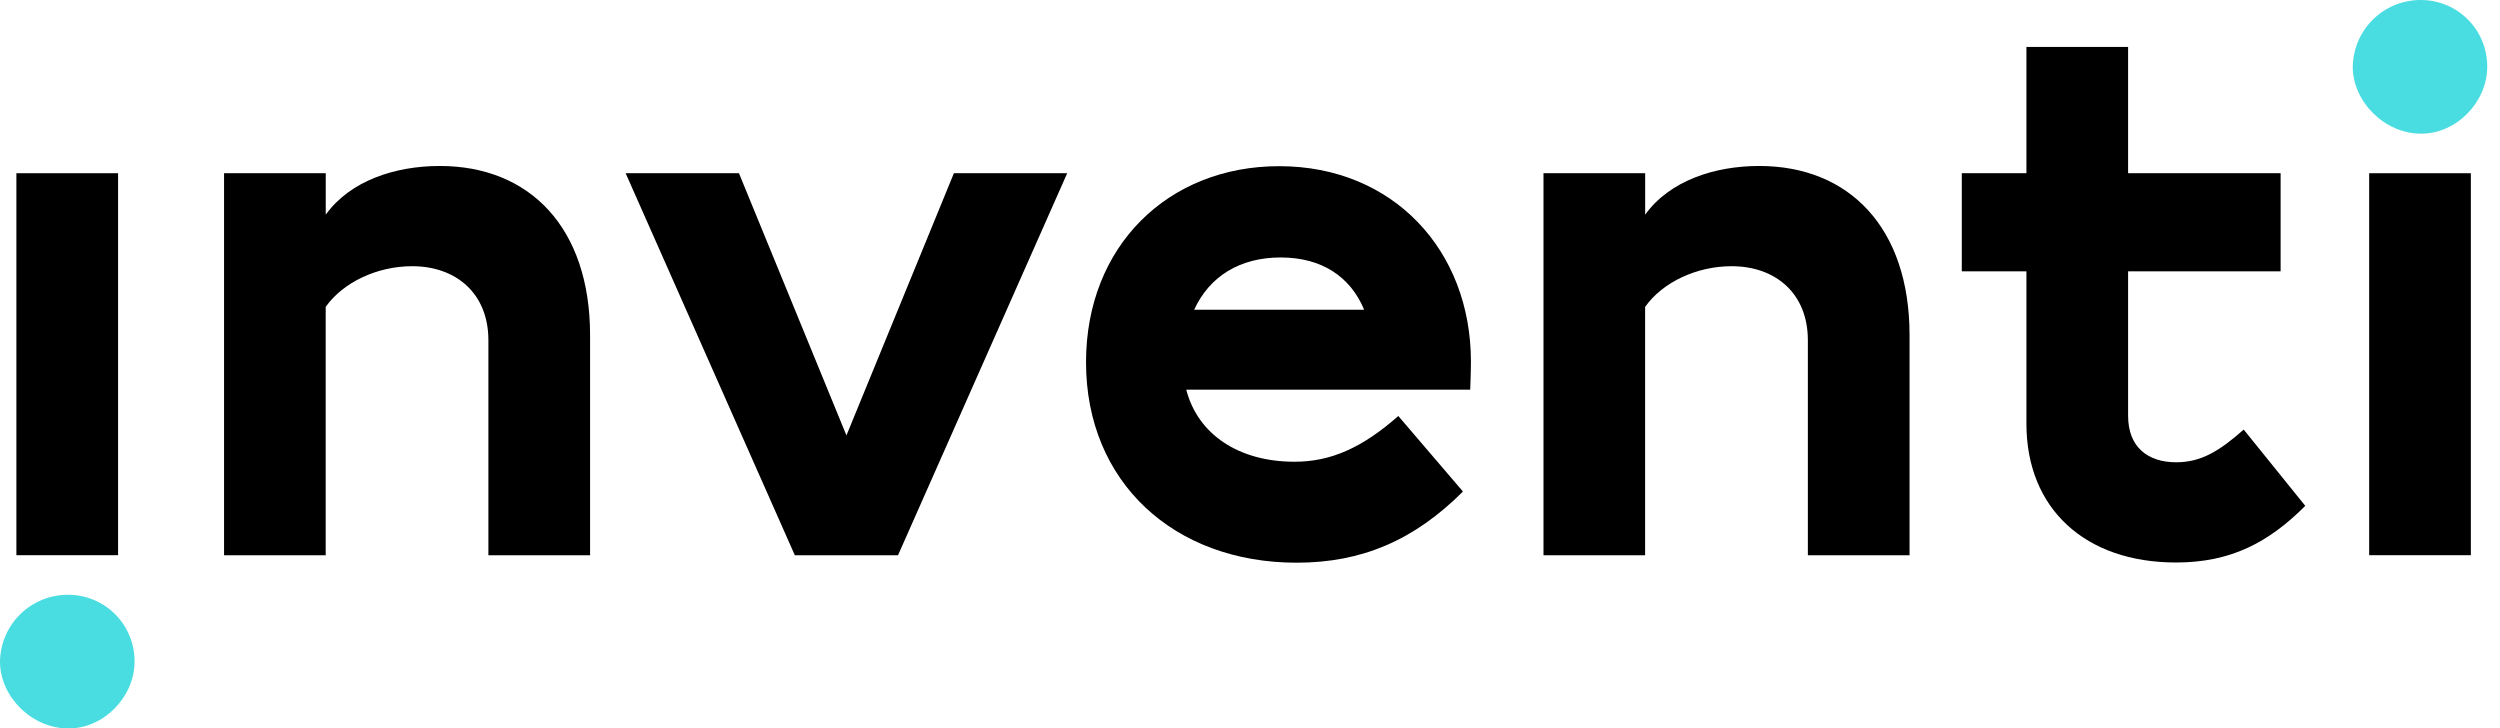 <svg xmlns="http://www.w3.org/2000/svg" width="151" height="44" viewBox="0 0 151 44" fill="none"><g clip-path="url(#clip0_8_2)"><path d="M7.132 10.463H0.99V33.534H7.132V10.463Z" fill="black"></path><path d="M35.641 20.247V33.537H29.499V20.552C29.499 17.702 27.526 16.079 24.896 16.079C22.789 16.079 20.728 17.043 19.672 18.535V33.537H13.533V10.463H19.675V12.965C21.166 10.901 23.886 10.025 26.562 10.025C32.001 10.025 35.641 13.754 35.641 20.247Z" fill="black"></path><path d="M64.459 10.463L54.24 33.537H48.008L37.789 10.463H44.633L51.125 26.298L57.615 10.463H64.459Z" fill="black"></path><path d="M72.132 18.709H82.395C81.556 16.692 79.814 15.551 77.35 15.551C74.886 15.551 73.052 16.692 72.126 18.709H72.132ZM88.812 23.535H71.65C72.35 26.255 74.843 27.889 78.183 27.889C80.377 27.889 82.264 27.056 84.458 25.126L88.362 29.689C85.422 32.626 82.267 33.987 78.317 33.987C70.904 33.987 65.596 29.117 65.596 21.881C65.596 14.86 70.553 10.037 77.263 10.037C84.15 10.037 88.844 15.124 88.844 21.838C88.844 22.494 88.8 23.547 88.8 23.547" fill="black"></path><path d="M115.337 20.247V33.537H109.195V20.552C109.195 17.702 107.222 16.079 104.589 16.079C102.482 16.079 100.422 17.043 99.365 18.535V33.537H93.227V10.463H99.368V12.965C100.86 10.901 103.579 10.025 106.255 10.025C111.694 10.025 115.337 13.754 115.337 20.247Z" fill="black"></path><path d="M139.238 30.553C137.047 32.747 134.766 33.975 131.431 33.975C125.948 33.975 122.396 30.73 122.396 25.596V16.387H118.492V10.463H122.396V2.833H128.537V10.463H137.749V16.387H128.537V25.114C128.537 27.001 129.721 27.921 131.44 27.921C132.931 27.921 134.029 27.265 135.52 25.947L139.238 30.553Z" fill="black"></path><path d="M149.239 10.463H143.098V33.534H149.239V10.463Z" fill="black"></path><path d="M0 39.963C0.015 38.881 0.457 37.848 1.231 37.091C2.005 36.335 3.048 35.916 4.13 35.926C4.658 35.927 5.181 36.032 5.668 36.236C6.155 36.44 6.597 36.738 6.968 37.113C7.339 37.488 7.633 37.933 7.832 38.422C8.031 38.911 8.131 39.435 8.127 39.963C8.127 42.073 6.292 44 4.136 44C1.927 44 0 42.084 0 39.963Z" fill="#49DCE0"></path><path d="M142.107 4.037C142.122 2.956 142.564 1.923 143.338 1.167C144.111 0.41 145.153 -0.009 146.235 0C146.762 0.002 147.284 0.107 147.771 0.311C148.258 0.515 148.699 0.813 149.071 1.189C149.442 1.564 149.735 2.009 149.934 2.497C150.132 2.986 150.232 3.51 150.228 4.037C150.228 6.147 148.391 8.075 146.235 8.075C144.035 8.075 142.107 6.147 142.107 4.037Z" fill="#49DCE0"></path></g><defs><clipPath id="clip0_8_2"><rect width="151" height="44" fill="white"></rect></clipPath></defs></svg>